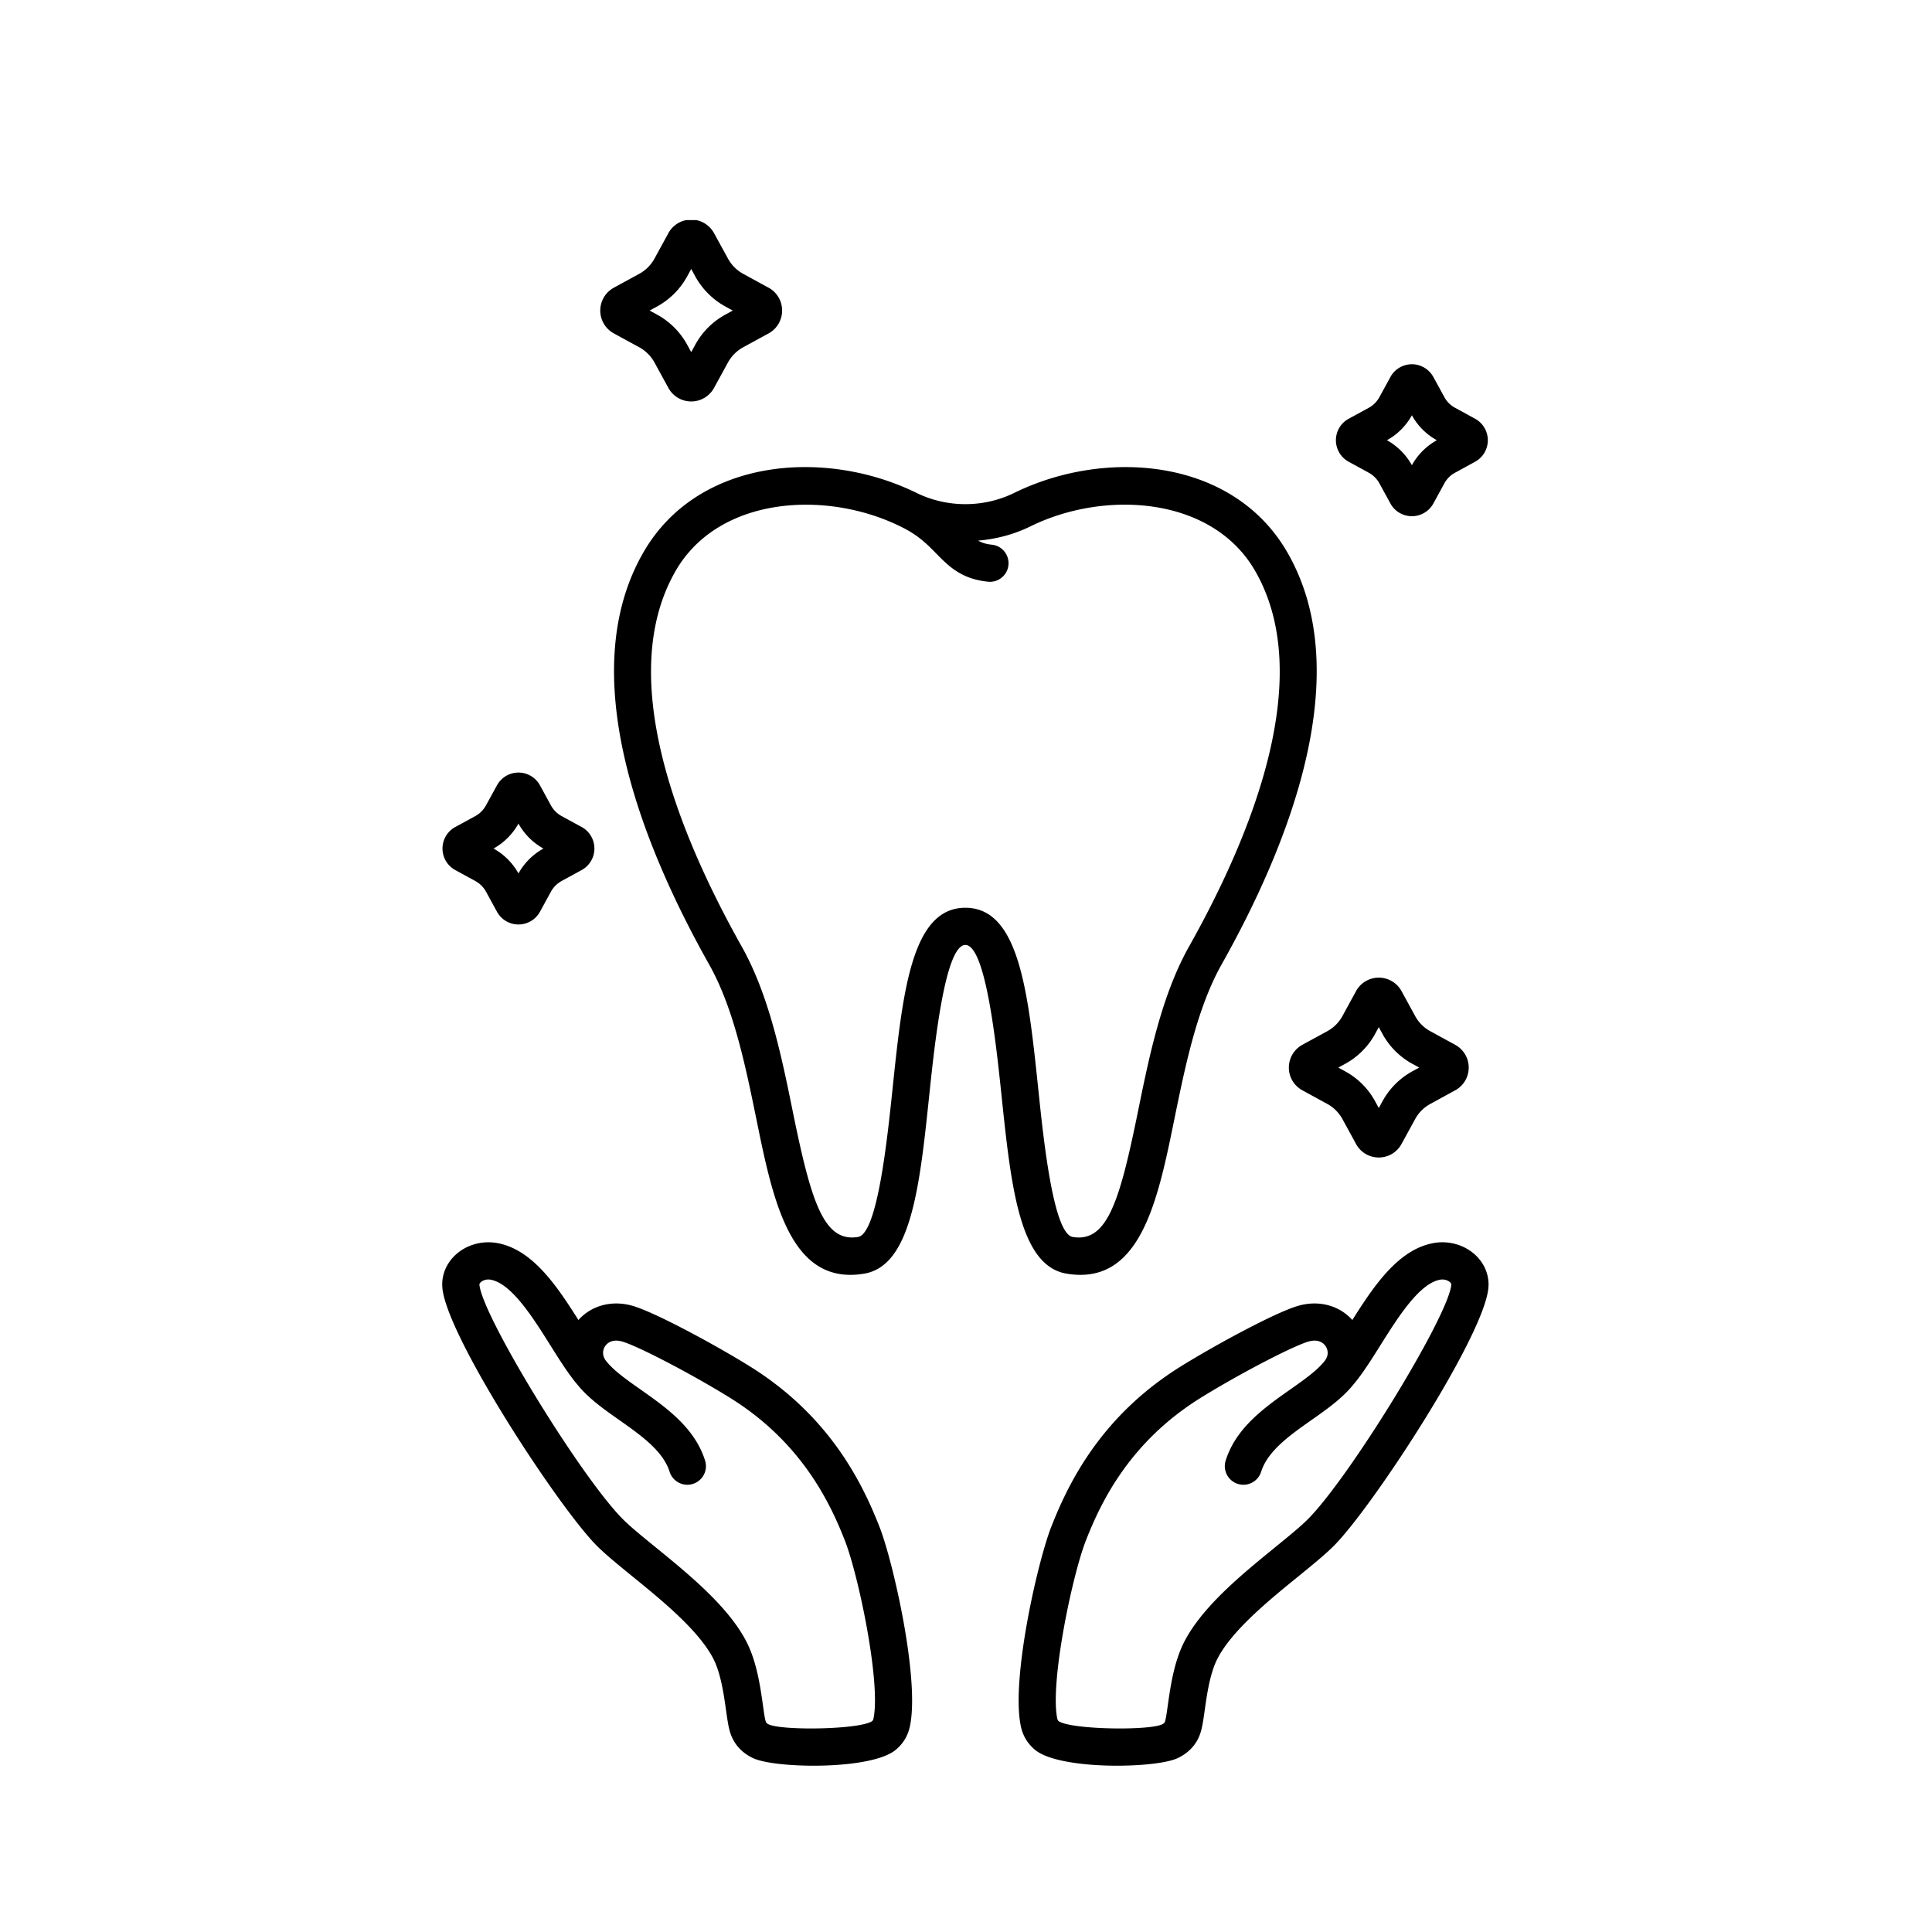<svg xmlns="http://www.w3.org/2000/svg" width="1080" height="1080" version="1.0" viewBox="0 0 810 810"><defs><clipPath id="a"><path d="M427 520h198v220.273H427Zm0 0"/></clipPath><clipPath id="b"><path d="M185 520h198v220.273H185Zm0 0"/></clipPath><clipPath id="c"><path d="M251 92.273h77V169h-77Zm0 0"/></clipPath></defs><g clip-path="url(#a)"><path d="M548.082 637.184c-3.21 3.187-8.25 7.25-13.55 11.578-13.512 11.011-30.333 24.683-37.97 39.453-4.41 8.55-5.87 19.113-6.968 26.836-.344 2.457-.672 4.793-.977 6.011-.281 1.157-.363 1.383-1.5 1.93-5.914 2.621-37.664 2.153-43.172-1.32-.445-.387-.566-.527-.75-1.524-2.925-15.398 6.399-59.789 12.047-74.21 6.621-17.004 18.871-41.708 48.188-59.91 15.906-9.872 38.738-21.778 45.261-23.606.914-.242 1.727-.363 2.438-.363 2.723 0 4.125 1.543 4.652 2.336.446.668 1.684 2.945-.02 5.644-.1.184-.71.957-.894 1.16-3.191 3.797-8.453 7.496-13.996 11.395-10.605 7.476-22.652 15.93-27 29.742a7.797 7.797 0 0 0 5.098 9.793 7.847 7.847 0 0 0 2.336.363c3.312 0 6.398-2.133 7.437-5.46 2.781-8.778 12.086-15.321 21.106-21.68 6.34-4.45 12.879-9.059 17.41-14.688.043-.039.488-.586.508-.586 3.718-4.512 7.273-10.16 11.03-16.152 7.274-11.578 16.313-25.961 25.09-27.426 1.665-.285 3.25.348 4.044 1.078.59.527.547.871.547.996-1.055 13.02-42.825 81.219-60.395 98.61Zm70.41-111.086c-4.508-4.164-10.949-6.012-17.144-4.996-14.953 2.48-25.313 17.957-34.375 32.32-5.403-6.05-13.914-8.41-22.489-6.012-9.464 2.64-35.082 16.555-49.285 25.375-33.273 20.66-47.047 48.41-54.504 67.485-5.547 14.18-16.656 62.55-12.84 82.785.508 2.761 1.707 6.863 5.997 10.5 5.644 4.797 20.66 6.726 34.472 6.726 11.031 0 21.309-1.218 25.453-3.191 7.883-3.738 9.47-10.156 9.996-12.27.489-2.011.856-4.61 1.282-7.597.933-6.621 2.191-15.664 5.382-21.84 6.137-11.883 21.555-24.438 33.946-34.516 5.851-4.773 10.91-8.875 14.668-12.594 15.926-15.765 63.344-88.207 64.969-108.441.425-5.117-1.606-10.117-5.528-13.734"/></g><g clip-path="url(#b)"><path d="M201 538.574c0-.125-.02-.469.547-.996.793-.73 2.379-1.363 4.043-1.078 8.777 1.465 17.816 15.848 25.09 27.426 3.757 5.992 7.312 11.64 11.03 16.152.02 0 .466.547.509.586 4.531 5.629 11.07 10.238 17.41 14.688 9.02 6.359 18.324 12.902 21.105 21.68 1.04 3.327 4.125 5.46 7.438 5.46.77 0 1.562-.12 2.336-.363a7.797 7.797 0 0 0 5.097-9.793c-4.347-13.813-16.394-22.266-26.996-29.742-5.546-3.899-10.808-7.598-14-11.395-.183-.203-.793-.976-.894-1.16-1.703-2.7-.465-4.976-.02-5.644.528-.793 1.93-2.336 4.653-2.336.71 0 1.523.12 2.437.363 6.524 1.828 29.356 13.734 45.262 23.605 29.316 18.203 41.566 42.907 48.187 59.91 5.649 14.422 14.973 58.813 12.047 74.211-.183.997-.304 1.137-.75 1.524-5.508 3.473-37.258 3.941-43.172 1.32-1.136-.547-1.218-.773-1.5-1.93-.304-1.218-.632-3.554-.976-6.011-1.098-7.723-2.559-18.285-6.969-26.836-7.637-14.77-24.457-28.442-37.969-39.453-5.3-4.328-10.34-8.39-13.55-11.578-17.57-17.391-59.34-85.59-60.395-98.61Zm-15.543 1.258c1.625 20.234 49.043 92.676 64.969 108.441 3.758 3.72 8.816 7.82 14.668 12.594 12.39 10.078 27.808 22.633 33.945 34.516 3.191 6.176 4.45 15.219 5.383 21.84.426 2.988.793 5.586 1.281 7.597.527 2.114 2.113 8.532 9.996 12.27 4.145 1.972 14.422 3.191 25.453 3.191 13.813 0 28.828-1.93 34.473-6.726 4.29-3.637 5.488-7.739 5.996-10.5 3.817-20.235-7.293-68.606-12.84-82.785-7.457-19.075-21.23-46.825-54.504-67.485-14.203-8.82-39.82-22.734-49.285-25.375-8.574-2.398-17.086-.039-22.488 6.012-9.063-14.363-19.422-29.84-34.356-32.32-6.214-1.016-12.656.832-17.164 4.996-3.922 3.617-5.953 8.617-5.527 13.734"/></g><path d="M581.48 184.563a26.912 26.912 0 0 1 10.461 10.484c2.438-4.43 6.055-8.024 10.461-10.484a26.447 26.447 0 0 1-10.46-10.461 26.573 26.573 0 0 1-10.462 10.46Zm10.461 31.855c-3.757 0-7.21-2.031-9-5.324l-4.613-8.43a11.231 11.231 0 0 0-4.469-4.469l-8.43-4.613a10.264 10.264 0 0 1-5.343-9c0-3.758 2.031-7.21 5.324-8.996l8.45-4.613a11.157 11.157 0 0 0 4.468-4.489l4.613-8.433a10.242 10.242 0 0 1 9-5.34c3.739 0 7.192 2.05 9 5.34l4.61 8.433a11.038 11.038 0 0 0 4.469 4.47l8.433 4.608a10.277 10.277 0 0 1 5.32 9.02 10.24 10.24 0 0 1-5.32 9l-8.433 4.613a11.038 11.038 0 0 0-4.47 4.47l-4.609 8.429a10.266 10.266 0 0 1-9 5.324M217.371 366.2a26.778 26.778 0 0 0-10.46-10.442 26.956 26.956 0 0 0 10.46-10.461 26.734 26.734 0 0 0 10.465 10.46A26.686 26.686 0 0 0 217.37 366.2Zm26.512-19.462-8.43-4.59a11.39 11.39 0 0 1-4.469-4.472l-4.613-8.45a10.269 10.269 0 0 0-9-5.324 10.24 10.24 0 0 0-8.996 5.325l-.023.02-4.61 8.41a11.215 11.215 0 0 1-4.469 4.491l-8.433 4.61c-3.29 1.789-5.32 5.242-5.32 9s2.03 7.191 5.32 9l8.433 4.61a11.191 11.191 0 0 1 4.489 4.472l4.613 8.43a10.236 10.236 0 0 0 8.996 5.32c3.738 0 7.195-2.031 9-5.32l4.613-8.43a11.265 11.265 0 0 1 4.47-4.473l8.429-4.61a10.243 10.243 0 0 0 5.324-9c0-3.757-2.031-7.21-5.324-9.019"/><g clip-path="url(#c)"><path d="M304.137 131.887a31.771 31.771 0 0 0-12.657 12.656l-1.683 3.086-1.688-3.086a31.747 31.747 0 0 0-12.656-12.656l-3.086-1.688 3.086-1.683a31.895 31.895 0 0 0 12.656-12.657l1.688-3.09 1.683 3.09a31.92 31.92 0 0 0 12.657 12.657l3.09 1.683Zm18.12-11.254-10.644-5.813a15.984 15.984 0 0 1-6.437-6.457l-5.813-10.605a10.885 10.885 0 0 0-9.566-5.688c-3.985 0-7.66 2.172-9.57 5.668l-5.809 10.645a16.09 16.09 0 0 1-6.441 6.437l-10.645 5.813a10.913 10.913 0 0 0-5.668 9.566c0 3.985 2.176 7.66 5.668 9.57l10.645 5.81a16.124 16.124 0 0 1 6.441 6.44l5.809 10.626a10.915 10.915 0 0 0 9.57 5.667c3.98 0 7.656-2.175 9.547-5.648l5.832-10.644a16.09 16.09 0 0 1 6.437-6.442l10.645-5.808c3.496-1.91 5.648-5.586 5.648-9.57 0-3.981-2.152-7.657-5.648-9.567"/></g><path d="M592.145 449.145a31.645 31.645 0 0 0-12.516 12.535l-1.563 2.863-1.566-2.863a31.33 31.33 0 0 0-12.531-12.512l-2.867-1.586 2.867-1.562a31.61 31.61 0 0 0 12.531-12.516l1.566-2.887 1.563 2.887a31.472 31.472 0 0 0 12.516 12.516l2.882 1.562Zm17.976-11.09-10.48-5.73a15.73 15.73 0 0 1-6.317-6.317l-5.73-10.485a10.892 10.892 0 0 0-9.528-5.644c-3.98 0-7.64 2.172-9.527 5.644l-5.73 10.485a15.877 15.877 0 0 1-6.317 6.316l-10.504 5.73a10.877 10.877 0 0 0-5.629 9.528c0 3.98 2.157 7.617 5.649 9.527l10.484 5.73a16.001 16.001 0 0 1 6.317 6.317l5.73 10.485c1.887 3.492 5.547 5.644 9.527 5.644a10.8 10.8 0 0 0 9.508-5.644l5.75-10.485a15.853 15.853 0 0 1 6.317-6.316l10.48-5.73a10.865 10.865 0 0 0 5.649-9.528c0-3.96-2.172-7.617-5.649-9.527m-111.566-41.301c-11.5 20.418-16.762 46.215-21.395 68.969-7.7 37.785-12.879 55.316-27.426 52.879-8.105-1.36-12.207-40.63-14.402-61.715-4.285-40.957-8.004-76.305-30.594-76.305-22.59 0-26.289 35.348-30.574 76.305-2.215 21.086-6.316 60.355-14.422 61.715-14.527 2.398-19.726-15.094-27.426-52.88-4.632-22.753-9.894-48.55-21.394-68.968-26.735-47.559-53.223-113.52-27.504-157.664 11.172-19.137 32.504-27.488 54.504-27.488 13.488 0 27.242 3.128 39.047 8.859.12.059 1.219.59 1.562.77 6.664 3.355 10.364 7.132 13.938 10.789 5.199 5.28 10.543 10.765 21.797 11.863.265.02.527.043.773.043 3.961 0 7.375-3.008 7.758-7.051.406-4.285-2.723-8.105-7.008-8.512-2.398-.246-4.144-.812-5.726-1.707 7.597-.629 15.093-2.601 22.039-6.011 31.101-15.278 75.878-12.555 93.957 18.445 25.718 44.144-.77 110.105-27.504 157.664Zm40.972-165.508c-22.894-39.27-76.097-43.351-114.293-24.601-12.836 6.3-28.156 6.3-40.992 0-38.215-18.75-91.398-14.688-114.293 24.601-29.457 50.524-1.363 122.055 27.383 173.145 10.3 18.304 15.277 42.824 19.707 64.441 6.582 32.32 13.367 65.656 39.473 65.656 1.847 0 3.777-.16 5.828-.508 19.789-3.332 23.281-36.77 27.324-75.468 2.133-20.235 6.543-62.328 15.074-62.328 8.551 0 12.942 42.093 15.075 62.328 4.042 38.699 7.535 72.136 27.324 75.468 31 5.223 38.273-30.55 45.3-65.148 4.43-21.617 9.407-46.137 19.708-64.441 28.746-51.09 56.84-122.621 27.382-173.145"/></svg>